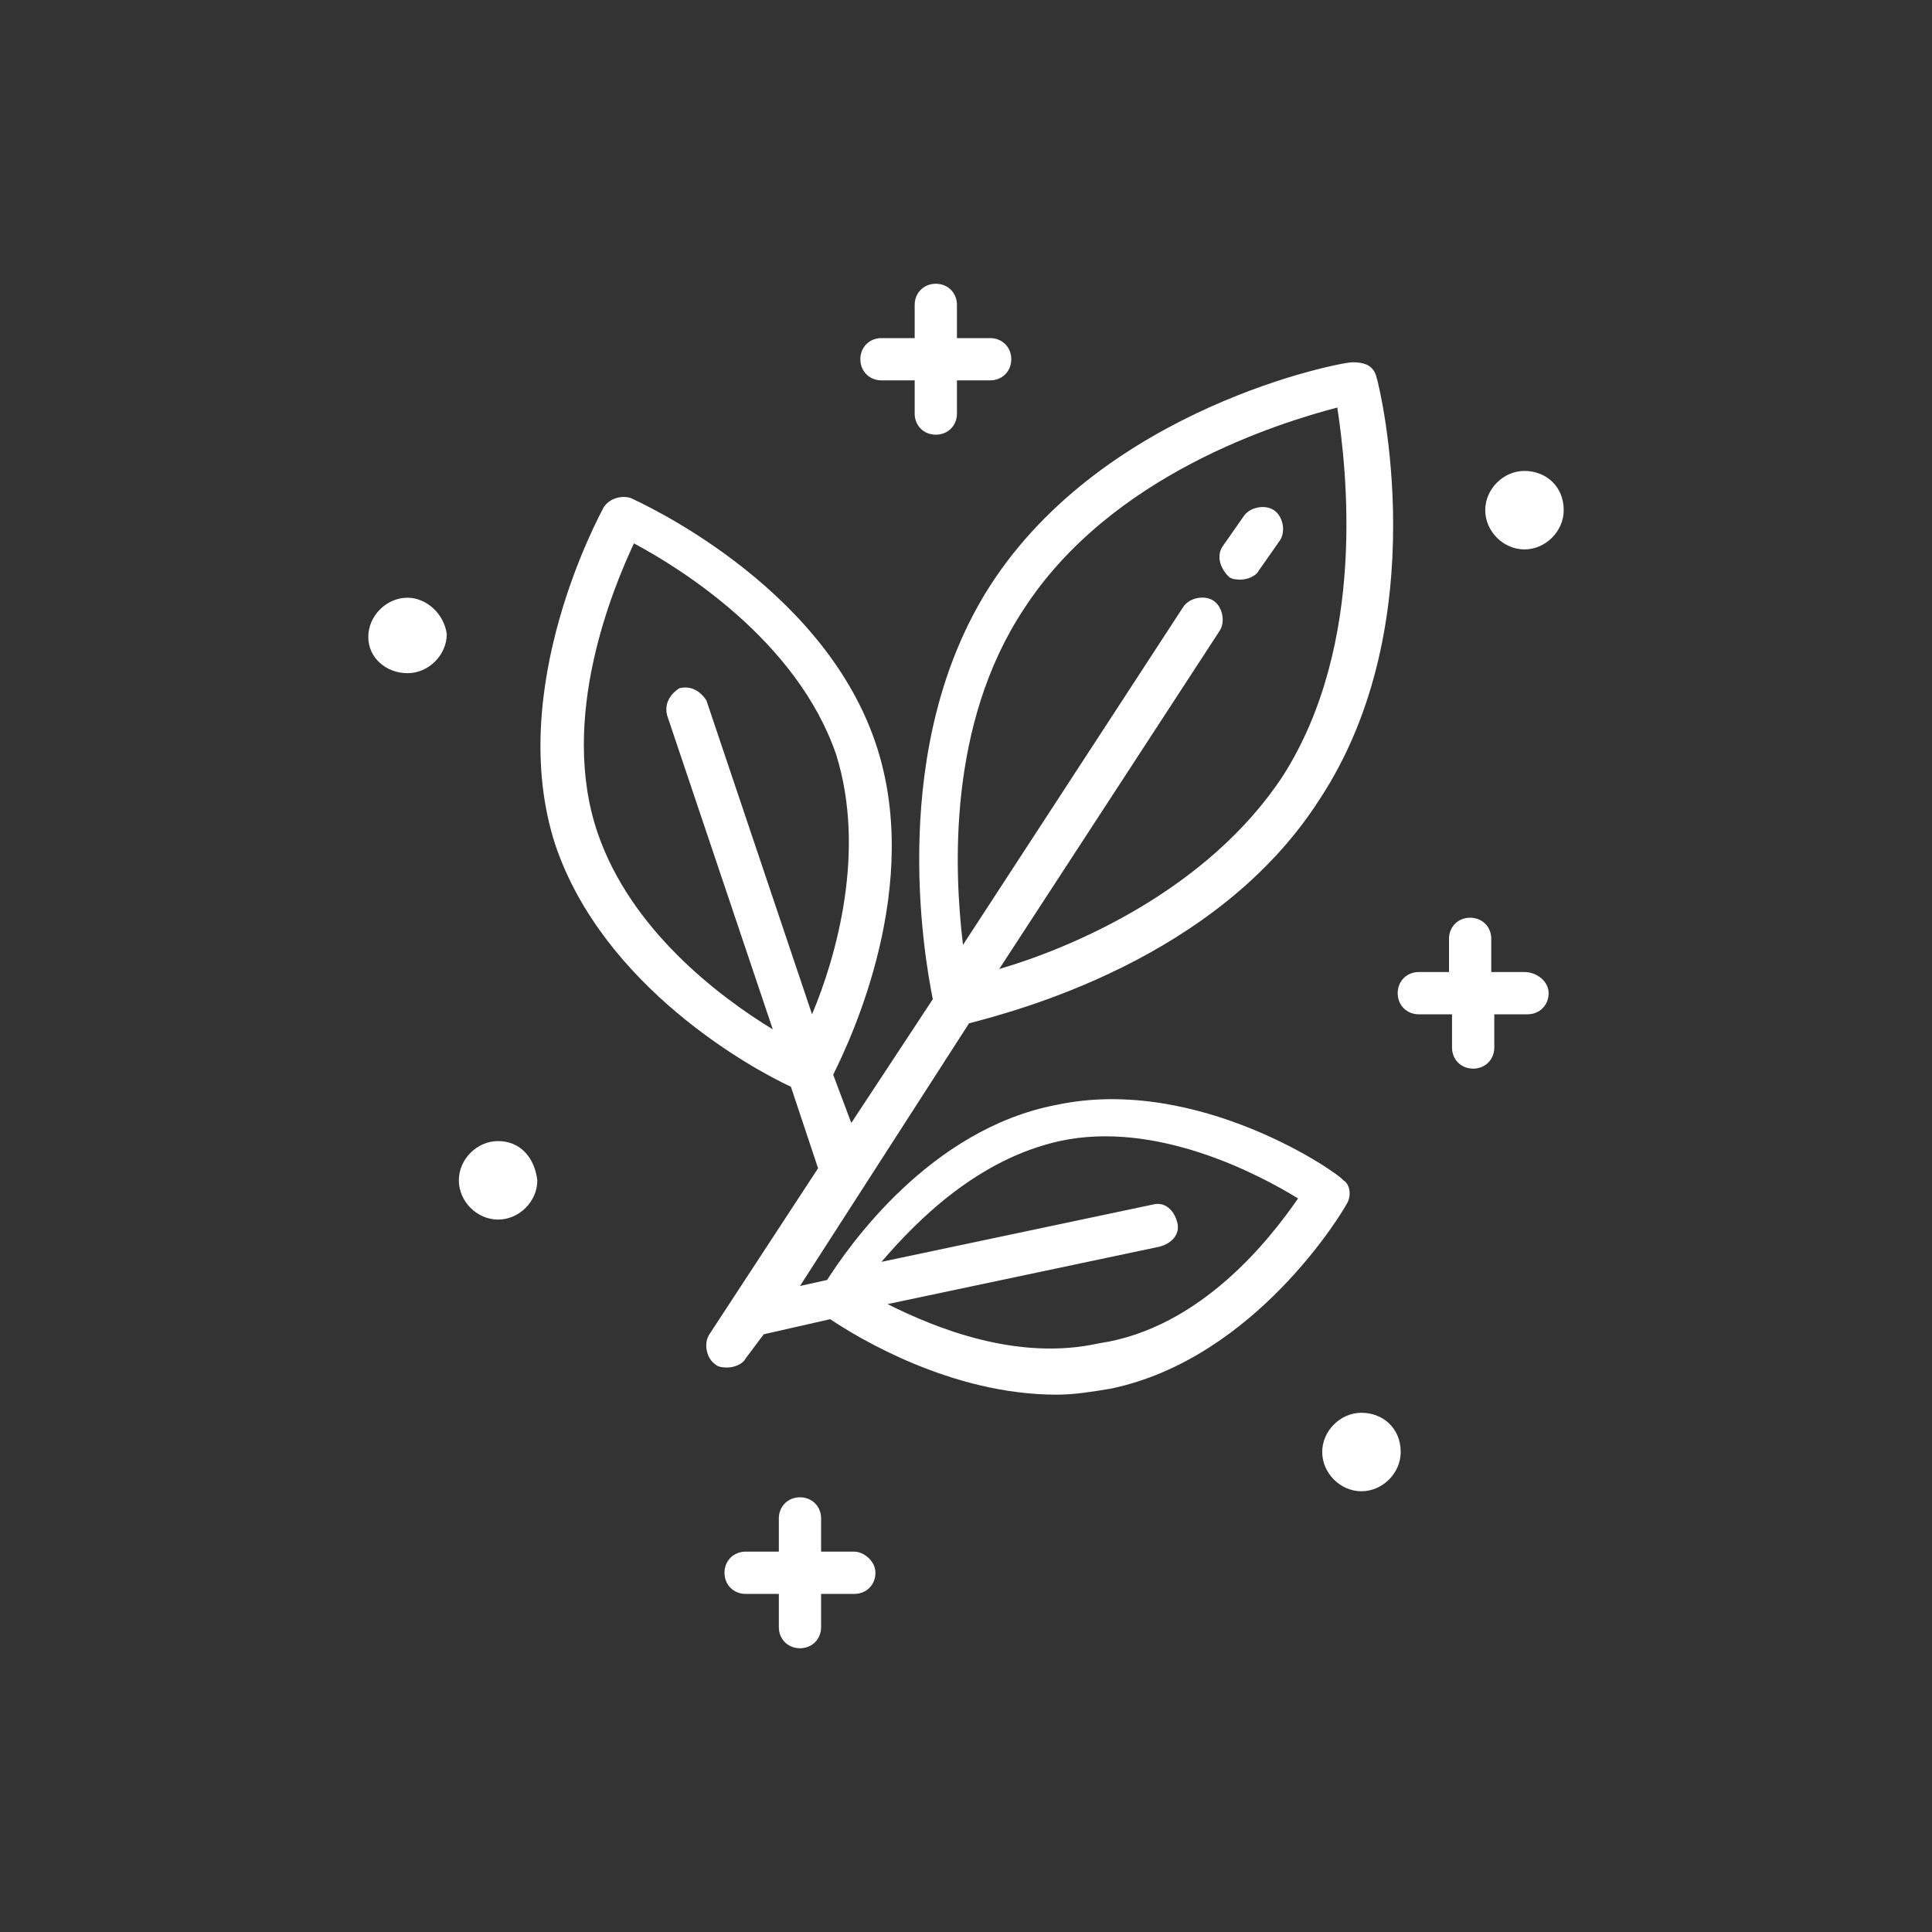 <?xml version="1.0" encoding="utf-8"?>
<!-- Generator: Adobe Illustrator 24.0.0, SVG Export Plug-In . SVG Version: 6.00 Build 0)  -->
<svg version="1.1" id="Layer_1" xmlns="http://www.w3.org/2000/svg" xmlns:xlink="http://www.w3.org/1999/xlink" x="0px" y="0px"
	 viewBox="0 0 64 64" style="enable-background:new 0 0 64 64;" xml:space="preserve">
<rect x="0" y="0" width="64" height="64" fill="#333333" stroke="none"/>
<style type="text/css">
	.st0{fill:#FFFFFF;}
</style>
<path class="st0" d="M40.5,18.1l0.7-1c0.2-0.3,0.7-0.4,1-0.2c0.3,0.2,0.4,0.7,0.2,1l-0.7,1c-0.1,0.2-0.4,0.3-0.6,0.3
	c-0.1,0-0.3,0-0.4-0.1C40.4,18.8,40.3,18.4,40.5,18.1z M44.6,39.9c-0.1,0.2-3,5.1-7.8,6.1c-0.6,0.1-1.2,0.2-1.8,0.2
	c-3.5,0-6.6-1.9-7.5-2.5l-2.2,0.5L24.7,45c-0.1,0.2-0.4,0.3-0.6,0.3c-0.1,0-0.3,0-0.4-0.1c-0.3-0.2-0.4-0.7-0.2-1l3.6-5.5L26.2,36
	c-1.3-0.6-6.2-3.3-7.8-8C16.7,22.8,19.9,17,20,16.8c0.2-0.3,0.6-0.4,0.9-0.3c0.2,0.1,6.3,2.8,8.1,8.1c1.6,4.7-0.8,9.8-1.4,11
	l0.6,1.6l2.7-4.1c-0.3-1.5-1.5-8.4,1.9-13.7c3.8-5.9,11.6-7.4,12-7.4c0.4,0,0.7,0.1,0.8,0.5c0.1,0.3,2,8.1-1.9,14
	c-3.4,5.3-10.1,7-11.6,7.4l-5.6,8.7l0.9-0.2c0.7-1.1,3.4-5,7.6-5.8c4.7-1,9.4,2.3,9.5,2.5C44.7,39.2,44.8,39.6,44.6,39.9z
	 M31.9,31.3l7.3-11.2c0.2-0.3,0.7-0.4,1-0.2c0.3,0.2,0.4,0.7,0.2,1l-7.3,11.2c2.4-0.7,6.9-2.6,9.4-6.4c2.8-4.4,2.1-10.2,1.8-12.2
	c-1.9,0.5-7.5,2.2-10.4,6.7C31.4,24,31.6,28.8,31.9,31.3z M27.7,25c-1.3-3.8-5.2-6.2-6.7-7c-0.7,1.5-2.5,5.8-1.2,9.6
	c1.1,3.2,4,5.4,5.8,6.5l-3.5-10.4c-0.1-0.4,0.1-0.7,0.4-0.9c0.4-0.1,0.7,0.1,0.9,0.4l3.5,10.4C27.7,31.7,28.7,28.2,27.7,25z
	 M43,39.7c-1.3-0.8-4.7-2.6-7.9-1.9c-2.7,0.6-4.7,2.6-5.9,4l9-1.9c0.4-0.1,0.7,0.2,0.8,0.6c0.1,0.4-0.2,0.7-0.6,0.8l-9,1.9
	c1.6,0.8,4.3,1.9,7,1.3C39.8,44,42.1,41,43,39.7z M29.2,12.6h1.1v1.1c0,0.4,0.3,0.7,0.7,0.7s0.7-0.3,0.7-0.7v-1.1h1.1
	c0.4,0,0.7-0.3,0.7-0.7s-0.3-0.7-0.7-0.7h-1.1v-1.1c0-0.4-0.3-0.7-0.7-0.7s-0.7,0.3-0.7,0.7v1.1h-1.1c-0.4,0-0.7,0.3-0.7,0.7
	S28.8,12.6,29.2,12.6z M50.5,32.2h-1.1v-1.1c0-0.4-0.3-0.7-0.7-0.7s-0.7,0.3-0.7,0.7v1.1H47c-0.4,0-0.7,0.3-0.7,0.7s0.3,0.7,0.7,0.7
	h1.1v1.1c0,0.4,0.3,0.7,0.7,0.7s0.7-0.3,0.7-0.7v-1.1h1.1c0.4,0,0.7-0.3,0.7-0.7S50.9,32.2,50.5,32.2z M28.3,51.4h-1.1v-1.1
	c0-0.4-0.3-0.7-0.7-0.7c-0.4,0-0.7,0.3-0.7,0.7v1.1h-1.1c-0.4,0-0.7,0.3-0.7,0.7s0.3,0.7,0.7,0.7h1.1v1.1c0,0.4,0.3,0.7,0.7,0.7
	c0.4,0,0.7-0.3,0.7-0.7v-1.1h1.1c0.4,0,0.7-0.3,0.7-0.7S28.6,51.4,28.3,51.4z M13.5,19.8c-0.7,0-1.3,0.6-1.3,1.3
	c0,0.7,0.6,1.2,1.3,1.2s1.3-0.6,1.3-1.3C14.7,20.3,14.1,19.8,13.5,19.8z M45.1,46.8c-0.7,0-1.3,0.6-1.3,1.3c0,0.7,0.6,1.3,1.3,1.3
	c0.7,0,1.3-0.6,1.3-1.3C46.4,47.3,45.8,46.8,45.1,46.8z M50.5,15.6c-0.7,0-1.3,0.6-1.3,1.3c0,0.7,0.6,1.3,1.3,1.3
	c0.7,0,1.3-0.6,1.3-1.3C51.8,16.1,51.2,15.6,50.5,15.6z M16.5,37.8c-0.7,0-1.3,0.6-1.3,1.3c0,0.7,0.6,1.3,1.3,1.3
	c0.7,0,1.3-0.6,1.3-1.3C17.7,38.3,17.2,37.8,16.5,37.8z"/>
</svg>
